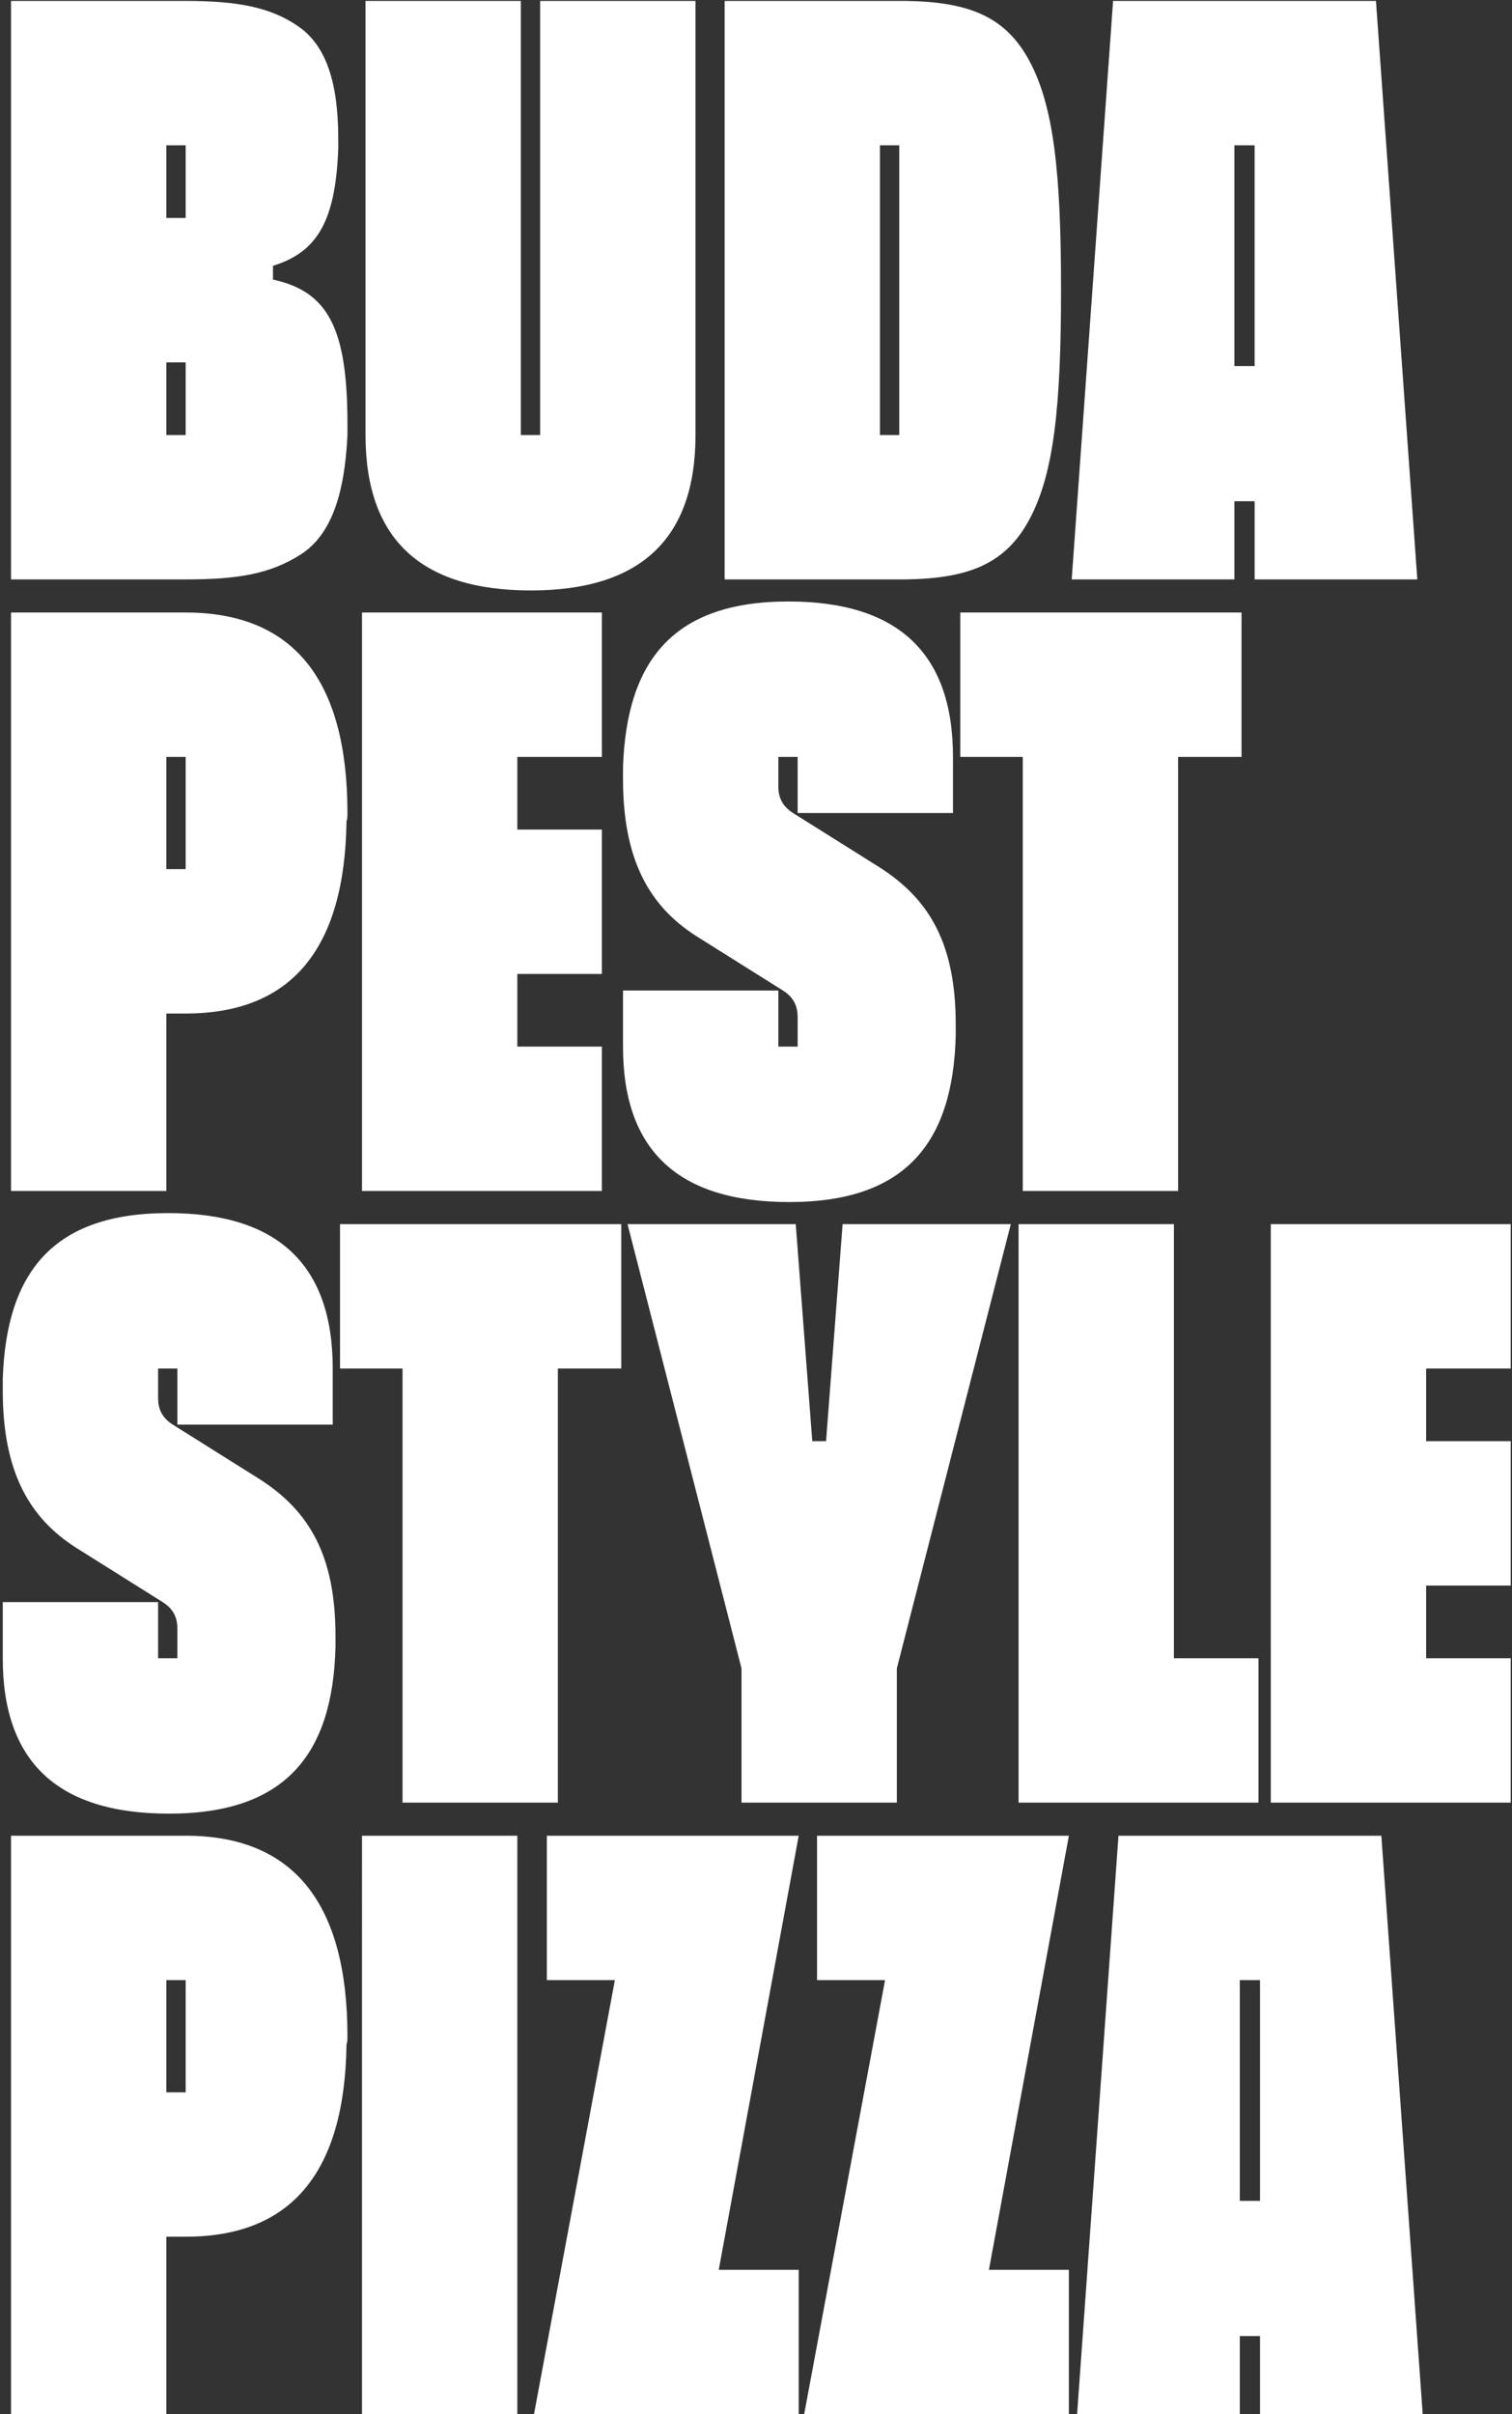 <svg fill="none" xmlns="http://www.w3.org/2000/svg" viewBox="0 0 329 525"><rect x="0" y="0" width="329" height="525" fill="#333333" stroke="none"/><path d="M40.4 126h-38V.2h38C51.8.2 59 1.6 65 5.8c6 4.2 8.6 12.2 8.6 24.4v2.2c-.6 15.4-4.4 22.4-14.2 25.4v3c12 2.6 16.2 10.6 16.2 31.4v2.4c-.6 13-3.6 21.8-10.2 26-6.6 4.2-13.6 5.4-25 5.4Zm0-94.4h-4.2v15.8h4.2V31.6Zm0 47.2h-4.2v15.8h4.2V78.8Zm39.134 15.8V.2h33.8v94.4h4.2V.2h33.8v94.4c0 22.6-12 33.8-35.8 33.8-24 0-36-11.2-36-33.8ZM197.073 126h-39.4V.2h39.4c13.8.2 21.8 3.4 27 13.2 5.2 9.8 6.8 24.2 6.8 49.6 0 25.6-1.6 40-6.8 49.8-5.2 9.8-13.2 13-27 13.2Zm-5.6-31.4h4.2v-63h-4.2v63Zm77.125 31.4h-35.4l9-125.8h57.2l9 125.8h-35.4v-17h-4.4v17Zm4.4-94.4h-4.4v48h4.4v-48ZM2.4 259V133.2h38c23.4 0 35.2 14.6 35.2 43.6 0 .6 0 1.2-.2 1.8-.4 27.8-12 41.8-35 41.8h-4.2V259H2.4Zm38-94.4h-4.2V189h4.2v-24.4ZM78.767 259V133.2h52.2v31.4h-18.4v15.8h18.4v31.4h-18.4v15.8h18.4V259h-52.2Zm56.794-31.4v-12.2h33.8v12.2h4.2v-6.4c0-2.6-1-4.4-3.2-5.8l-18.8-11.8c-10.4-6.6-16-16.8-16-34.2v-2.6c.8-23.2 11-36 36-36 23.8 0 35.8 11.2 35.8 33.8v12.2h-33.8v-12.2h-4.2v6.4c0 2.6 1 4.4 3.2 5.8l18.8 11.8c11 7 16.6 16.8 16.6 34.2v2.4c-.6 23.2-10.8 36.2-36.2 36.2-24.2 0-36.2-11.2-36.2-33.8Zm86.986-63h-13.6v-31.4h61.2v31.4h-13.8V259h-33.8v-94.4ZM.6 360.6v-12.2h33.8v12.2h4.2v-6.4c0-2.6-1-4.4-3.2-5.8l-18.8-11.8C6.2 330 .6 319.8.6 302.4v-2.6c.8-23.2 11-36 36-36 23.8 0 35.8 11.2 35.8 33.8v12.2H38.6v-12.2h-4.2v6.4c0 2.6 1 4.4 3.2 5.8l18.8 11.8c11 7 16.6 16.8 16.6 34.2v2.4c-.6 23.2-10.8 36.2-36.2 36.2-24.2 0-36.2-11.2-36.2-33.8Zm86.986-63h-13.6v-31.4h61.2v31.4h-13.8V392h-33.8v-94.4Zm73.761 65.2-24.8-96.6h36.6l3.6 47.2h3l3.6-47.2h36.6l-24.8 96.6V392h-33.8v-29.2Zm94.087-96.6v94.4h18.4V392h-52.2V266.2h33.8ZM276.517 392V266.2h52.2v31.4h-18.4v15.8h18.4v31.4h-18.4v15.8h18.4V392h-52.2ZM2.4 525V399.2h38c23.4 0 35.2 14.6 35.2 43.6 0 .6 0 1.2-.2 1.8-.4 27.8-12 41.8-35 41.8h-4.2V525H2.4Zm38-94.4h-4.2V455h4.2v-24.4Zm72.167-31.4V525h-33.8V399.2h33.8Zm61.225 0-17.4 94.4h17.4V525h-57.6l17.6-94.4h-14.8v-31.4h54.8Zm58.789 0-17.4 94.4h17.4V525h-57.6l17.6-94.4h-14.8v-31.4h54.8ZM269.77 525h-35.4l9-125.8h57.2l9 125.8h-35.4v-17h-4.4v17Zm4.4-94.4h-4.4v48h4.4v-48Z" fill="#fff"/></svg>